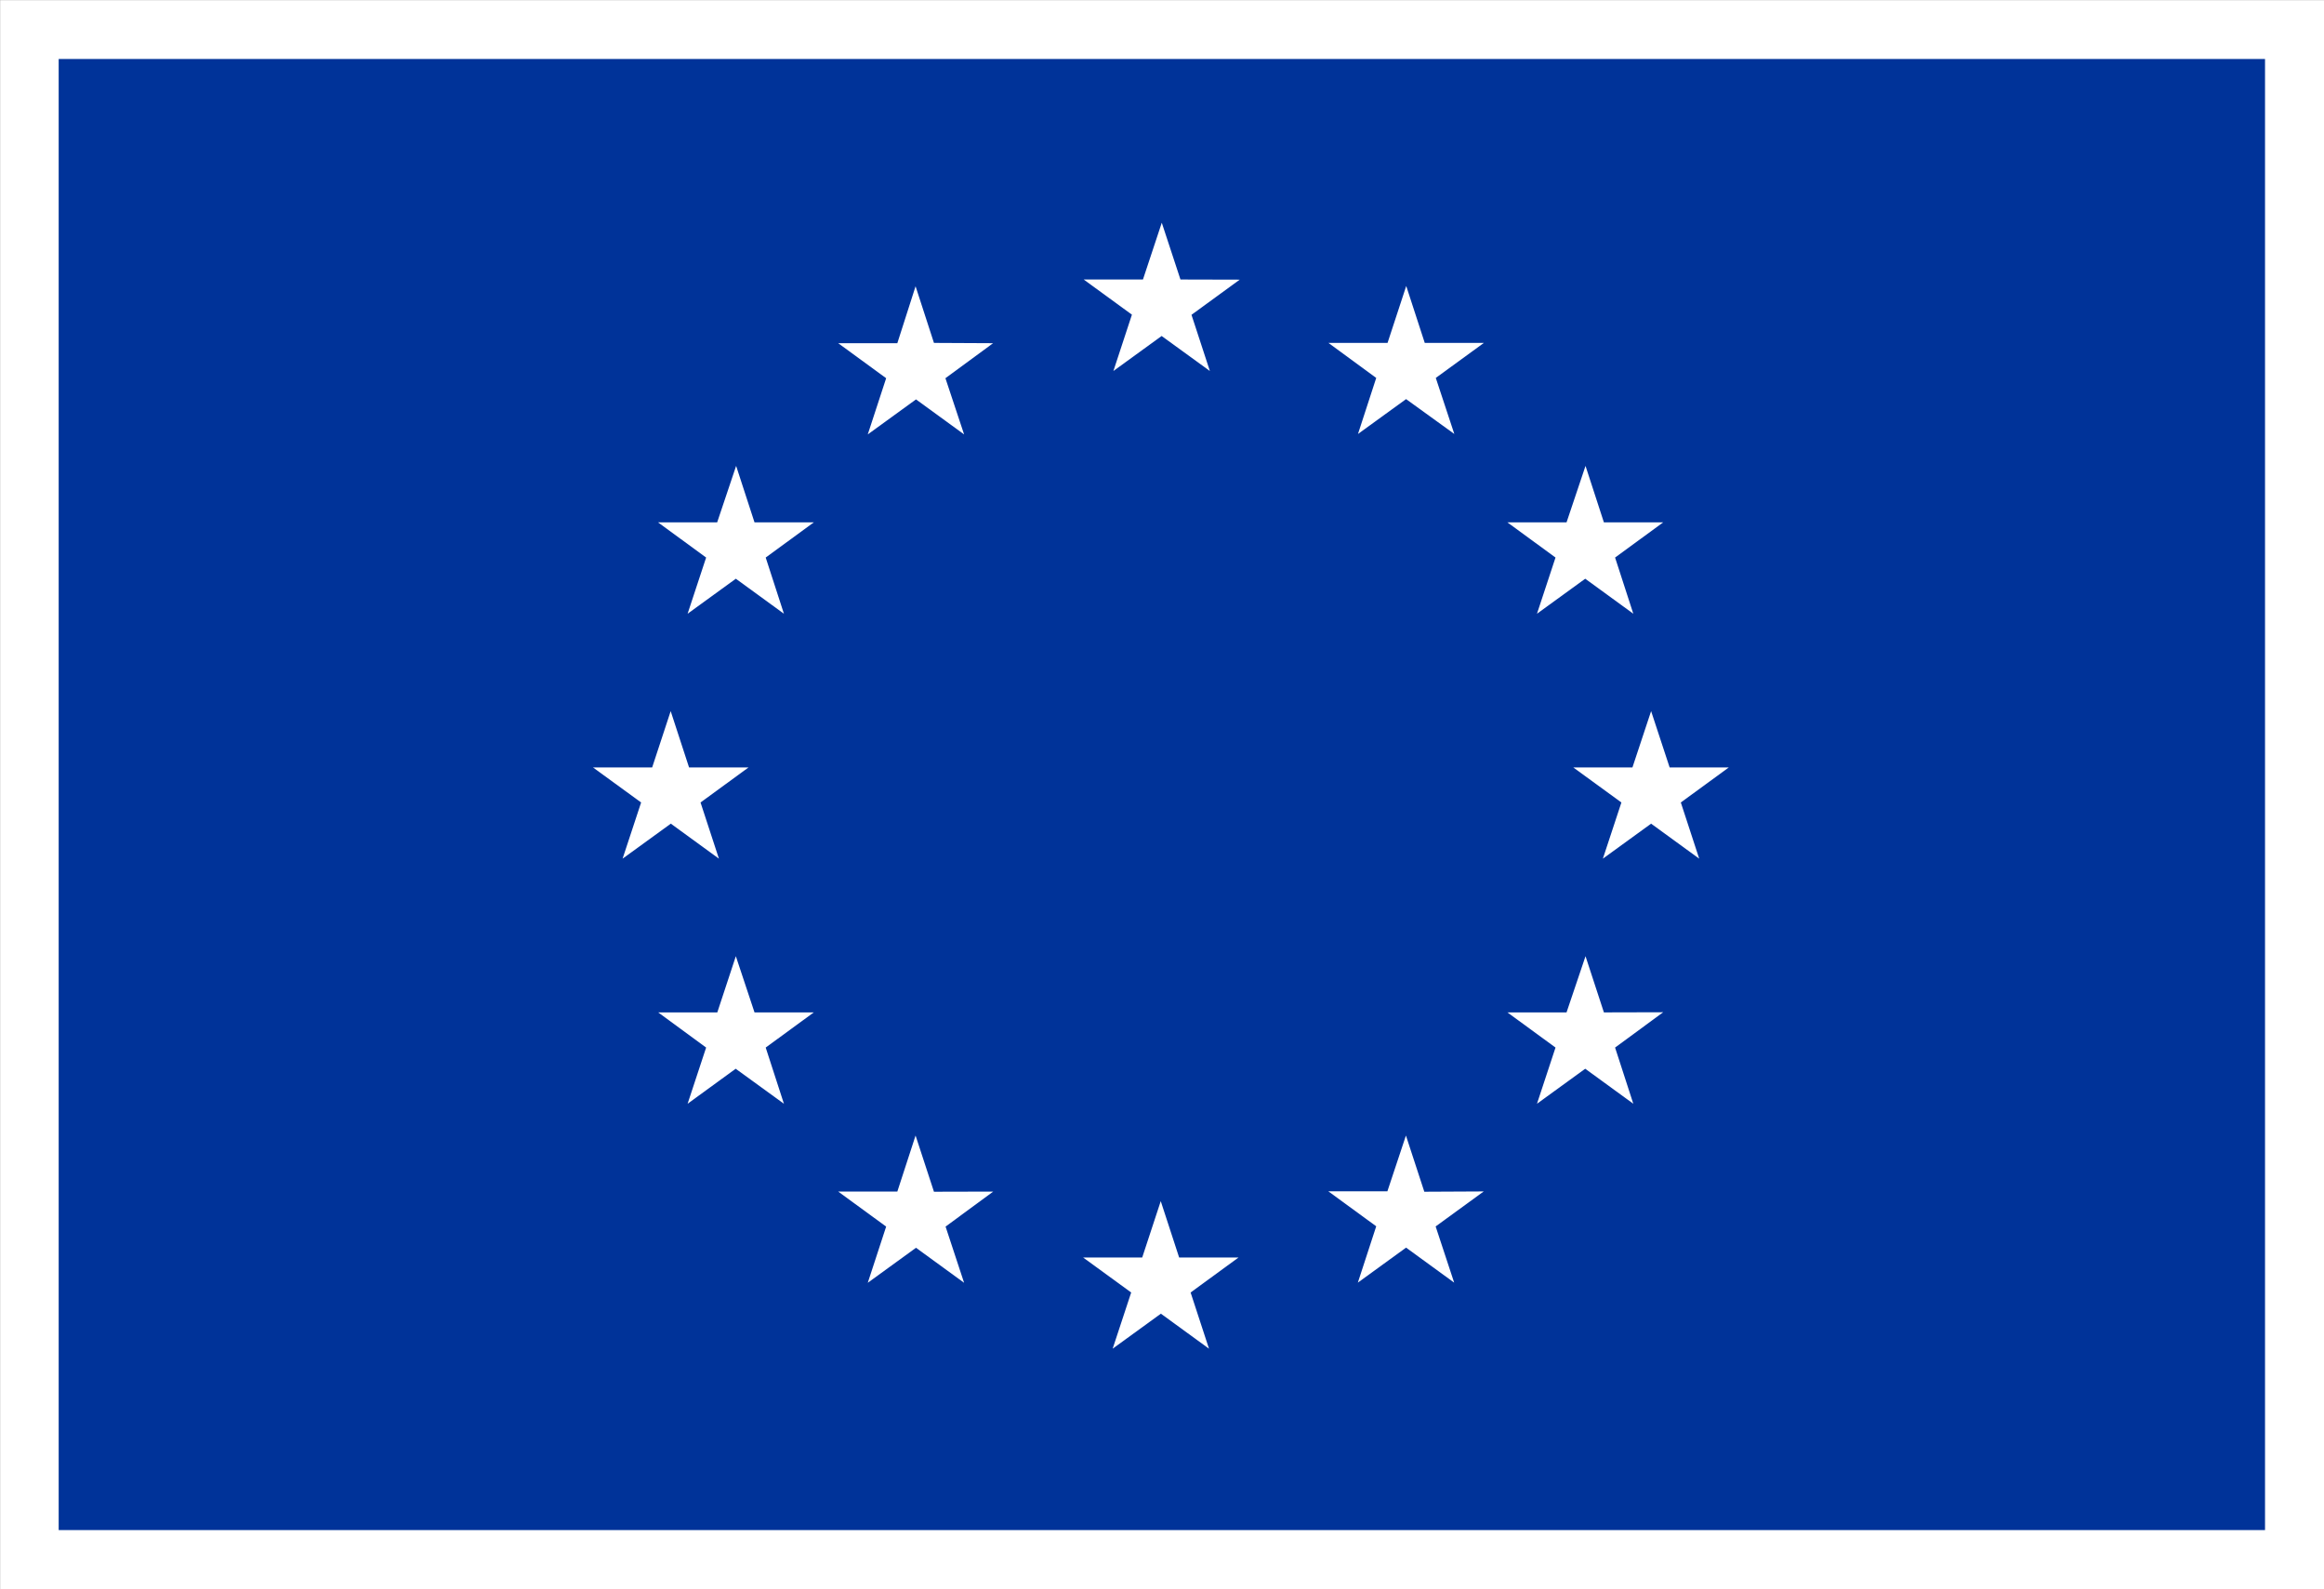 <?xml version="1.0" encoding="UTF-8"?>
<!DOCTYPE svg PUBLIC "-//W3C//DTD SVG 1.1//EN" "http://www.w3.org/Graphics/SVG/1.1/DTD/svg11.dtd">
<svg version="1.1" width="158.01mm" height="108.02mm" viewBox="0 0 15801 10802" preserveAspectRatio="xMidYMid" fill-rule="evenodd" stroke-width="28.222" stroke-linejoin="round" xmlns="http://www.w3.org/2000/svg" xmlns:ooo="http://xml.openoffice.org/svg/export" xmlns:xlink="http://www.w3.org/1999/xlink" xmlns:presentation="http://sun.com/xmlns/staroffice/presentation" xmlns:smil="http://www.w3.org/2001/SMIL20/" xmlns:anim="urn:oasis:names:tc:opendocument:xmlns:animation:1.0" xml:space="preserve">
 <rect x="0" y="0" width="15801" height="10802" fill="#808080" stroke="none"/>
 <defs class="ClipPathGroup">
  <clipPath id="presentation_clip_path" clipPathUnits="userSpaceOnUse">
   <rect x="0" y="0" width="15801" height="10802"/>
  </clipPath>
  <clipPath id="presentation_clip_path_shrink" clipPathUnits="userSpaceOnUse">
   <rect x="15" y="10" width="15770" height="10781"/>
  </clipPath>
 </defs>
 <defs class="TextShapeIndex">
  
 </defs>
 <defs class="TextEmbeddedBitmaps"/>
 <g>
  <g id="id2" class="Master_Slide">
   <g id="bg-id2" class="Background"/>
   <g id="bo-id2" class="BackgroundObjects"/>
  </g>
 </g>
 <g class="SlideGroup">
  <g>
   <g id="container-id1">
    <g id="id1" class="Slide" clip-path="url(#presentation_clip_path)">
     <g class="Page">
      <g class="Group">
       <g class="com.sun.star.drawing.RectangleShape">
        <g id="id3">
         <rect class="BoundingBox" stroke="none" fill="none" x="1" y="1" width="15801" height="10802"/>
         <path fill="rgb(255,255,255)" stroke="none" d="M 7901,10802 L 1,10802 1,1 15801,1 15801,10802 7901,10802 Z"/>
        </g>
       </g>
       <g class="com.sun.star.drawing.RectangleShape">
        <g id="id4">
         <rect class="BoundingBox" stroke="none" fill="none" x="399" y="401" width="15002" height="10001"/>
         <path fill="rgb(0,51,153)" stroke="none" d="M 7900,10401 L 399,10401 399,401 15400,401 15400,10401 7900,10401 Z"/>
        </g>
       </g>
       <g class="com.sun.star.drawing.PolyPolygonShape">
        <g id="id5">
         <rect class="BoundingBox" stroke="none" fill="none" x="7368" y="1513" width="1062" height="1010"/>
         <path fill="rgb(255,255,255)" stroke="none" d="M 7899,1514 L 8026,1900 8429,1901 8101,2140 8226,2522 7898,2284 7570,2522 7696,2139 7368,1900 7771,1900 7899,1514 Z"/>
        </g>
       </g>
       <g class="com.sun.star.drawing.PolyPolygonShape">
        <g id="id6">
         <rect class="BoundingBox" stroke="none" fill="none" x="9032" y="1943" width="1058" height="1008"/>
         <path fill="rgb(255,255,255)" stroke="none" d="M 9561,1944 L 9687,2331 10089,2331 9762,2569 9888,2950 9560,2713 9233,2950 9357,2569 9032,2331 9434,2331 9561,1944 Z"/>
        </g>
       </g>
       <g class="com.sun.star.drawing.PolyPolygonShape">
        <g id="id7">
         <rect class="BoundingBox" stroke="none" fill="none" x="10249" y="3166" width="1060" height="1007"/>
         <path fill="rgb(255,255,255)" stroke="none" d="M 10780,3167 L 10905,3551 11308,3551 10981,3790 11105,4172 10778,3934 10450,4172 10576,3790 10249,3551 10651,3551 10780,3167 Z"/>
        </g>
       </g>
       <g class="com.sun.star.drawing.PolyPolygonShape">
        <g id="id8">
         <rect class="BoundingBox" stroke="none" fill="none" x="10697" y="4833" width="1058" height="1005"/>
         <path fill="rgb(255,255,255)" stroke="none" d="M 11226,4834 L 11352,5217 11754,5217 11428,5455 11553,5837 11226,5599 10898,5837 11024,5455 10697,5217 11099,5217 11226,4834 Z"/>
        </g>
       </g>
       <g class="com.sun.star.drawing.PolyPolygonShape">
        <g id="id9">
         <rect class="BoundingBox" stroke="none" fill="none" x="10249" y="6500" width="1060" height="1004"/>
         <path fill="rgb(255,255,255)" stroke="none" d="M 10780,6500 L 10905,6882 11308,6881 10981,7121 11105,7503 10778,7265 10450,7503 10576,7121 10249,6882 10651,6882 10780,6500 Z"/>
        </g>
       </g>
       <g class="com.sun.star.drawing.PolyPolygonShape">
        <g id="id10">
         <rect class="BoundingBox" stroke="none" fill="none" x="9031" y="7719" width="1058" height="1001"/>
         <path fill="rgb(255,255,255)" stroke="none" d="M 9559,7719 L 9684,8101 10088,8099 9761,8337 9887,8719 9560,8481 9232,8719 9357,8336 9031,8098 9433,8098 9559,7719 Z"/>
        </g>
       </g>
       <g class="com.sun.star.drawing.PolyPolygonShape">
        <g id="id11">
         <rect class="BoundingBox" stroke="none" fill="none" x="7364" y="8165" width="1058" height="1004"/>
         <path fill="rgb(255,255,255)" stroke="none" d="M 7892,8165 L 8017,8548 8421,8548 8095,8786 8220,9168 7893,8930 7565,9168 7691,8786 7364,8548 7766,8548 7892,8165 Z"/>
        </g>
       </g>
       <g class="com.sun.star.drawing.PolyPolygonShape">
        <g id="id12">
         <rect class="BoundingBox" stroke="none" fill="none" x="5699" y="7719" width="1055" height="1002"/>
         <path fill="rgb(255,255,255)" stroke="none" d="M 6225,7719 L 6350,8101 6753,8100 6429,8338 6555,8720 6228,8482 5900,8720 6025,8338 5699,8100 6101,8100 6225,7719 Z"/>
        </g>
       </g>
       <g class="com.sun.star.drawing.PolyPolygonShape">
        <g id="id13">
         <rect class="BoundingBox" stroke="none" fill="none" x="4475" y="6500" width="1059" height="1004"/>
         <path fill="rgb(255,255,255)" stroke="none" d="M 5003,6500 L 5130,6882 5533,6882 5206,7121 5330,7503 5002,7265 4675,7503 4801,7121 4475,6882 4877,6882 5003,6500 Z"/>
        </g>
       </g>
       <g class="com.sun.star.drawing.PolyPolygonShape">
        <g id="id14">
         <rect class="BoundingBox" stroke="none" fill="none" x="4032" y="4833" width="1058" height="1005"/>
         <path fill="rgb(255,255,255)" stroke="none" d="M 4560,4834 L 4685,5217 5089,5217 4763,5455 4888,5837 4561,5599 4233,5837 4359,5455 4032,5217 4434,5217 4560,4834 Z"/>
        </g>
       </g>
       <g class="com.sun.star.drawing.PolyPolygonShape">
        <g id="id15">
         <rect class="BoundingBox" stroke="none" fill="none" x="4474" y="3166" width="1060" height="1007"/>
         <path fill="rgb(255,255,255)" stroke="none" d="M 5005,3167 L 5130,3551 5533,3551 5206,3790 5330,4172 5003,3934 4675,4172 4801,3790 4474,3551 4876,3551 5005,3167 Z"/>
        </g>
       </g>
       <g class="com.sun.star.drawing.PolyPolygonShape">
        <g id="id16">
         <rect class="BoundingBox" stroke="none" fill="none" x="5699" y="1946" width="1054" height="1008"/>
         <path fill="rgb(255,255,255)" stroke="none" d="M 6225,1946 L 6350,2331 6752,2333 6428,2571 6555,2953 6228,2715 5900,2953 6025,2571 5699,2333 6101,2333 6225,1946 Z"/>
        </g>
       </g>
      </g>
     </g>
    </g>
   </g>
  </g>
 </g>
</svg>